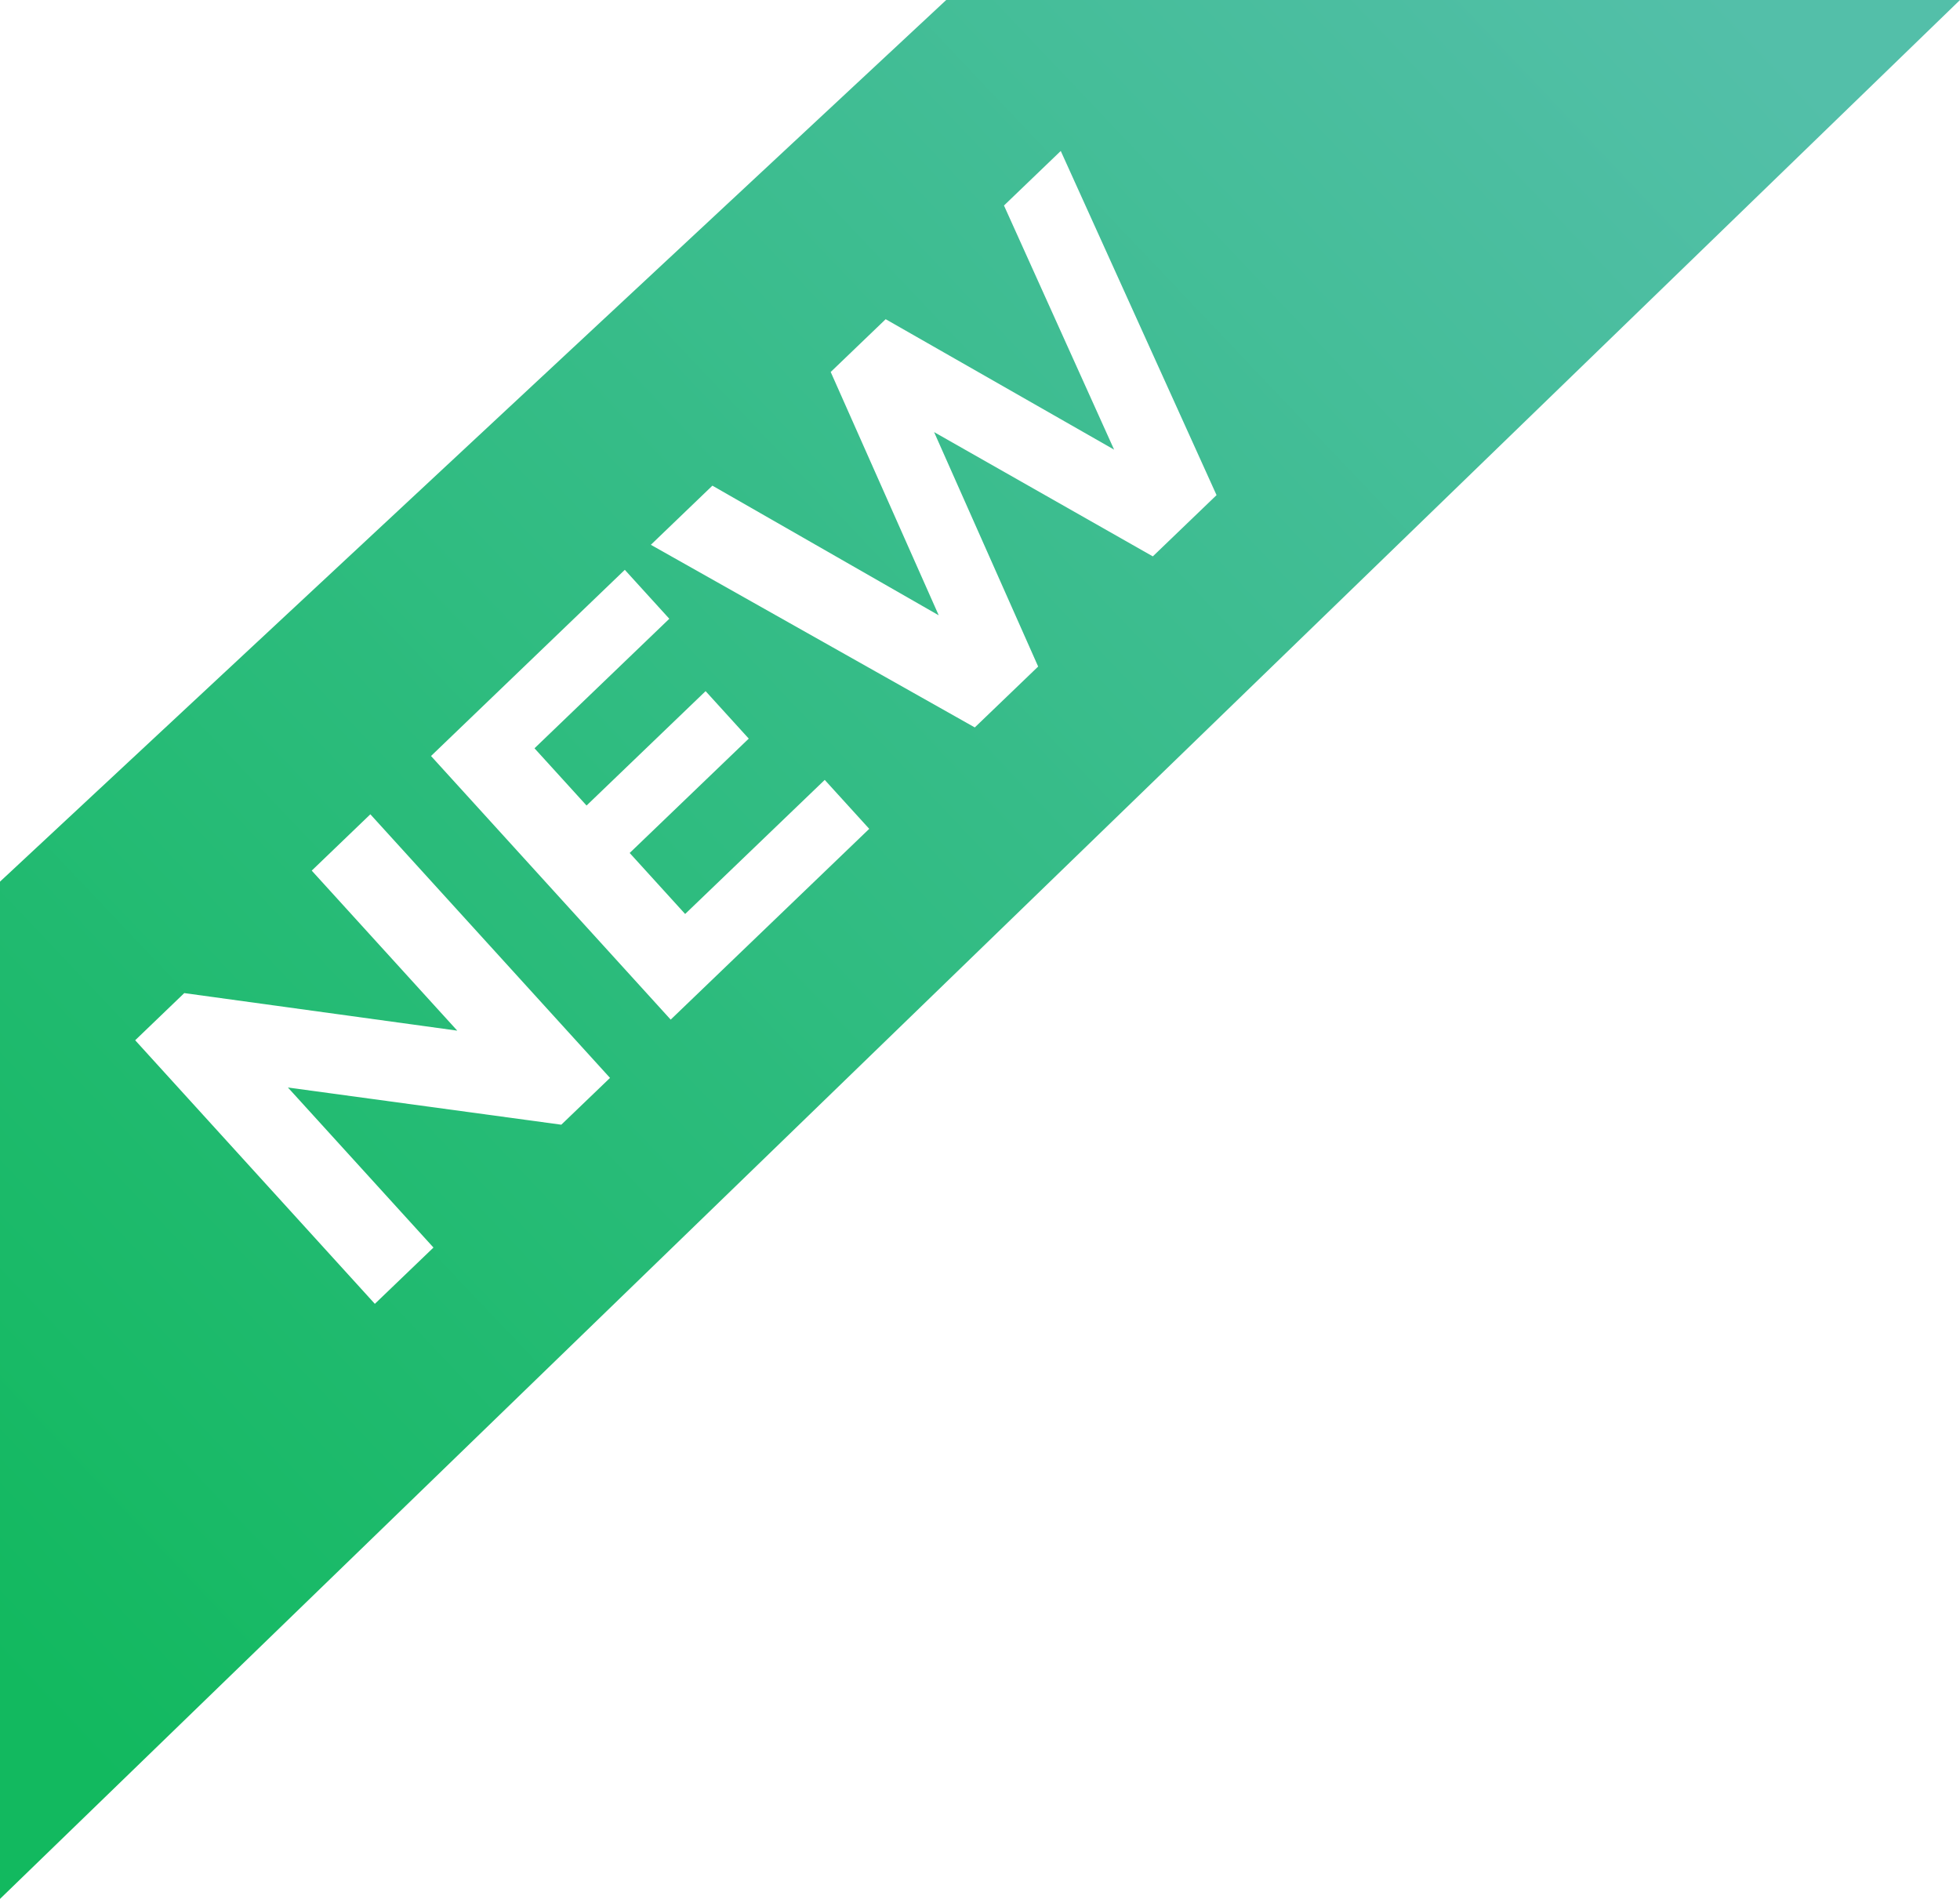 <svg width="64" height="62" viewBox="0 0 64 62" fill="none" xmlns="http://www.w3.org/2000/svg">
<g id="tag">
<path id="Rectangle 6749" d="M30.897 -1.45184e-06L64 0L4.92833e-06 62L6.37533e-06 28.786L30.897 -1.45184e-06Z" fill="url(#paint0_linear_8673_24199)"/>
<g id="NEW" filter="url(#filter0_d_8673_24199)">
<path d="M10.179 27.926L12.093 26.087L19.919 34.694L18.328 36.222L9.402 35.008L14.154 40.233L12.24 42.071L4.414 33.465L6.017 31.925L14.931 33.151L10.179 27.926Z" fill="white"/>
<path d="M22.372 29.342L26.93 24.964L28.383 26.562L21.9 32.791L14.074 24.184L20.402 18.105L21.855 19.703L17.453 23.932L19.153 25.801L23.04 22.066L24.449 23.616L20.561 27.35L22.372 29.342Z" fill="white"/>
<path d="M32.783 6.21L34.637 4.429L39.724 15.666L37.643 17.666L30.501 13.608L33.899 21.263L31.83 23.251L21.252 17.288L23.262 15.357L30.652 19.59L27.125 11.645L28.92 9.922L36.379 14.181L32.783 6.21Z" fill="white"/>
</g>
</g>
<defs>
<filter id="filter0_d_8673_24199" x="4.414" y="4.429" width="35.31" height="38.143" filterUnits="userSpaceOnUse" color-interpolation-filters="sRGB">
<feFlood flood-opacity="0" result="BackgroundImageFix"/>
<feColorMatrix in="SourceAlpha" type="matrix" values="0 0 0 0 0 0 0 0 0 0 0 0 0 0 0 0 0 0 127 0" result="hardAlpha"/>
<feOffset dy="0.5"/>
<feComposite in2="hardAlpha" operator="out"/>
<feColorMatrix type="matrix" values="0 0 0 0 0 0 0 0 0 0 0 0 0 0 0 0 0 0 0.25 0"/>
<feBlend mode="normal" in2="BackgroundImageFix" result="effect1_dropShadow_8673_24199"/>
<feBlend mode="normal" in="SourceGraphic" in2="effect1_dropShadow_8673_24199" result="shape"/>
</filter>
<linearGradient id="paint0_linear_8673_24199" x1="56.615" y1="5.13616e-08" x2="-0.404" y2="54.134" gradientUnits="userSpaceOnUse">
<stop stop-color="#53BFA9"/>
<stop offset="1" stop-color="#12B95F"/>
</linearGradient>
</defs>
</svg>
